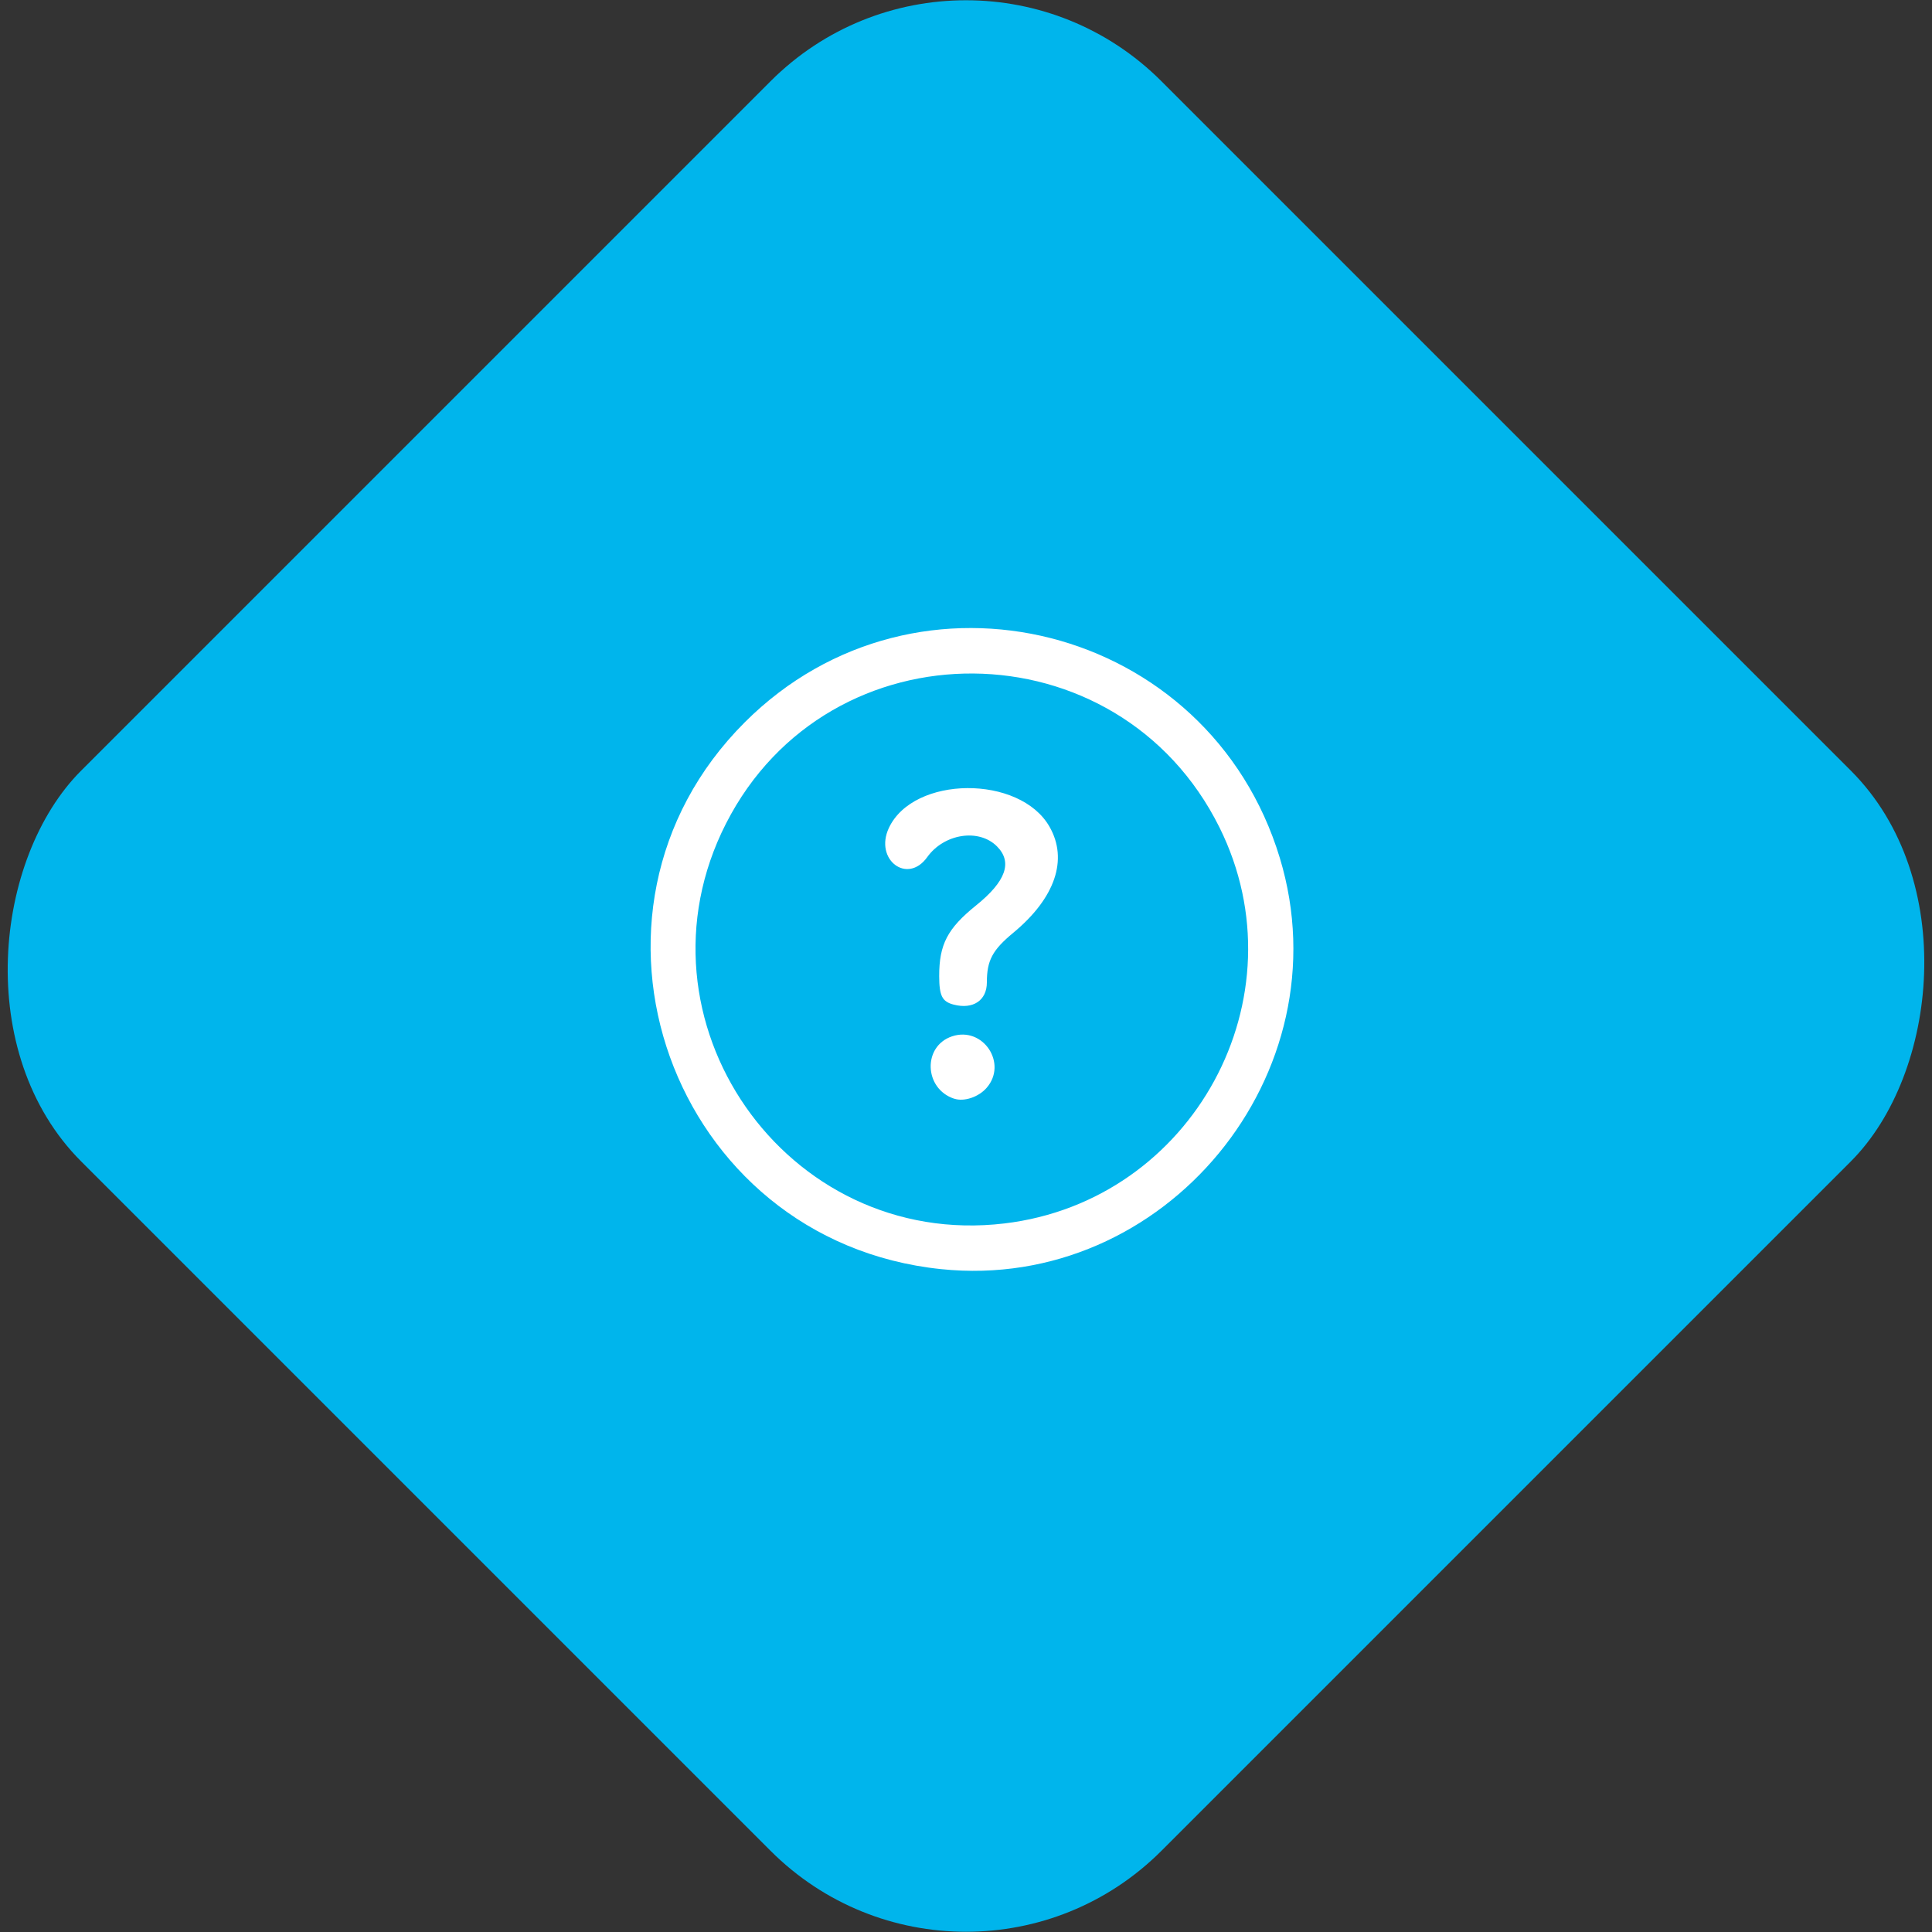 <?xml version="1.0" encoding="UTF-8" standalone="no"?>
<!-- Created with Inkscape (http://www.inkscape.org/) -->

<svg
   width="40mm"
   height="40mm"
   viewBox="0 0 40 40"
   version="1.1"
   id="svg1"
   xml:space="preserve"
   xmlns="http://www.w3.org/2000/svg"
   xmlns:svg="http://www.w3.org/2000/svg"><rect x="0" y="0" width="40" height="40" fill="#333333" stroke="none"/><defs
   id="defs1" /><g
   id="layer1"
   transform="translate(-169.946,-126.806)"><g
     id="g2-2-3"
     transform="matrix(0.8,0,0,0.8,153.018,113.165)"><rect
       style="fill:#00b5ec;fill-opacity:1;stroke-width:0.209"
       id="rect1-3-19"
       width="39.536"
       height="39.536"
       x="42.607"
       y="-22.673"
       ry="7.152"
       transform="rotate(45)" /></g><path
     style="fill:#ffffff;fill-opacity:1;stroke-width:0.887"
     d="m 189.43,153.082 c -5.592,-0.579 -8.027,-7.369 -4.061,-11.325 3.566,-3.558 9.611,-2.022 11.075,2.814 1.351,4.465 -2.379,8.992 -7.014,8.511 z m 1.312,-0.946 c 3.906,-0.466 6.197,-4.683 4.453,-8.197 -2.091,-4.213 -8.087,-4.262 -10.217,-0.084 -2.073,4.066 1.237,8.821 5.764,8.281 z m -1.04,-2.582 c -0.627,-0.206 -0.657,-1.088 -0.044,-1.292 0.641,-0.213 1.158,0.564 0.712,1.07 -0.167,0.189 -0.465,0.288 -0.668,0.221 z m -0.013,-1.949 c -0.237,-0.062 -0.297,-0.181 -0.298,-0.59 -8.1e-4,-0.655 0.171,-0.986 0.762,-1.462 0.621,-0.5 0.761,-0.897 0.433,-1.225 -0.375,-0.375 -1.094,-0.263 -1.443,0.224 -0.411,0.575 -1.1,0.051 -0.794,-0.604 0.509,-1.088 2.713,-1.104 3.327,-0.024 0.388,0.681 0.115,1.477 -0.752,2.195 -0.432,0.357 -0.546,0.573 -0.546,1.027 -1.7e-4,0.373 -0.287,0.564 -0.688,0.459 z"
     id="path10" /></g>
<style
   type="text/css"
   id="style1">
	.st0{fill:#FFFFFF;}
	.st1{fill:#53BCE6;}
</style>


</svg>
